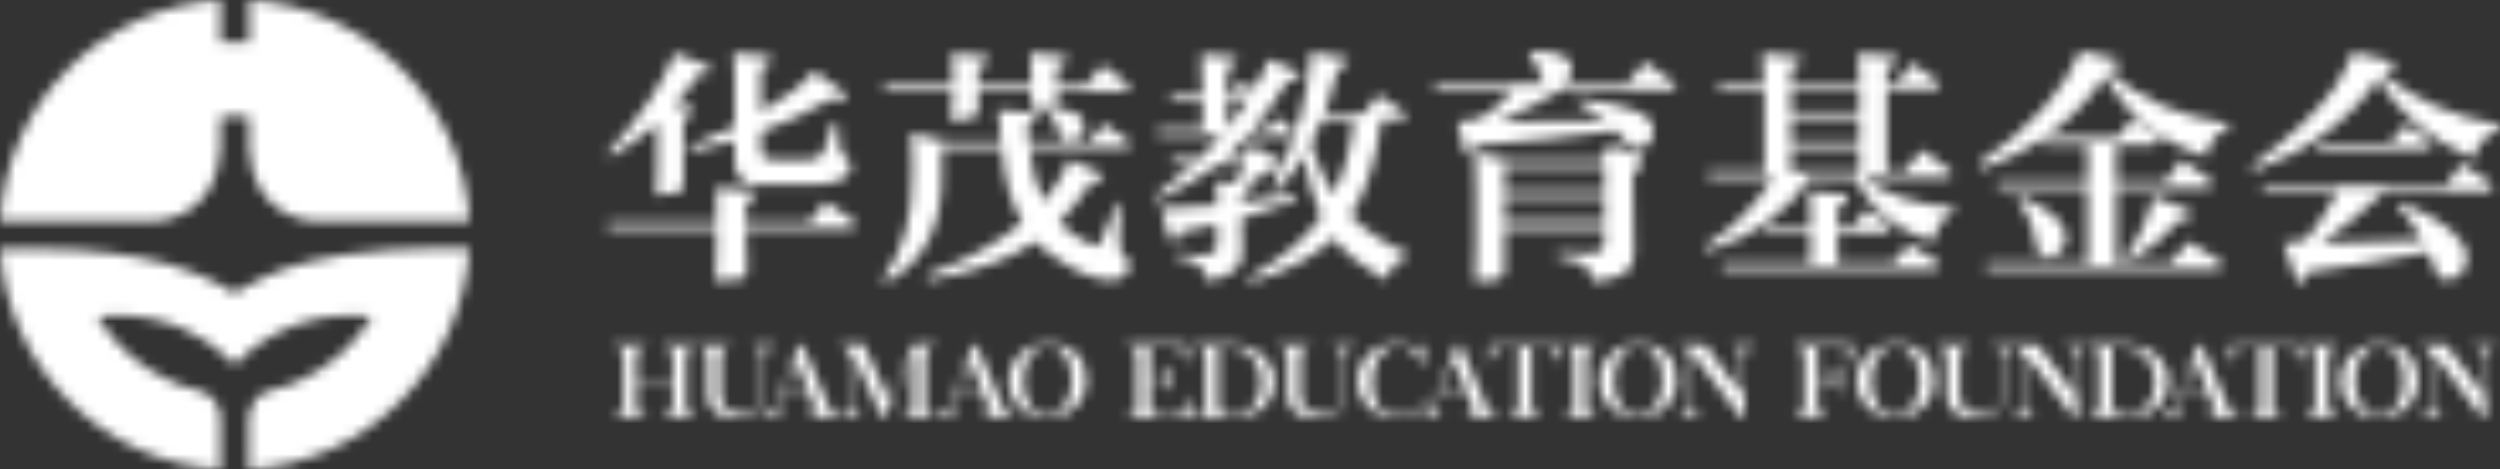 <svg width="245" height="46" viewBox="0 0 245 46" fill="none" xmlns="http://www.w3.org/2000/svg">
<rect x="0" y="0" width="245" height="46" fill="#333333" stroke="none"/>
<mask id="mask0_1068_260" style="mask-type:alpha" maskUnits="userSpaceOnUse" x="0" y="0" width="245" height="46">
<g style="mix-blend-mode:luminosity">
<path d="M45.934 24.366C43.193 24.301 40.779 24.35 38.635 24.481C38.397 24.489 38.274 24.505 38.013 24.514C31.957 24.939 28.258 26.06 26.04 27.099C23.642 28.228 22.996 28.744 22.996 28.744C21.596 27.868 20.663 27.434 19.125 26.788C15.843 25.414 11.645 24.8 7.979 24.538C7.733 24.522 7.578 24.514 7.357 24.497C3.838 24.284 0.925 24.383 0 24.432C0.769 36.034 10.033 45.304 21.588 46V41.074C21.588 41.074 21.76 38.922 19.518 38.292C17.889 37.908 16.924 37.441 16.924 37.441C13.912 36.165 11.375 33.98 9.657 31.223C9.64 31.198 9.575 31.084 9.558 31.059C9.558 31.059 9.902 30.977 10.213 30.961C10.598 30.928 12.701 30.781 14.91 31.247C19.452 32.205 21.973 34.766 22.979 35.756C25.271 33.268 28.381 31.787 31.048 31.247C33.299 30.797 35.418 30.936 35.762 30.961C35.967 30.969 36.441 31.035 36.433 31.035C34.706 33.89 32.112 36.157 29.019 37.458C29.019 37.458 28.299 37.809 26.302 38.349C24.371 38.889 24.371 41.074 24.371 41.074V46C35.967 45.312 45.247 36.009 45.991 24.366H45.934Z" fill="#2C893A"/>
<path d="M24.42 0V4.165C23.52 4.075 22.374 4.091 21.596 4.165V0C9.959 0.704 0.663 10.031 0 21.666H15.181C15.181 21.666 21.195 21.609 21.588 14.638V11.455C22.619 11.34 23.65 11.365 24.412 11.463V14.638C24.804 21.609 30.819 21.666 30.819 21.666H46C45.345 10.031 36.048 0.704 24.42 0Z" fill="#8FBF3E"/>
<path d="M64.291 19.155C64.291 18.572 64.329 17.592 64.395 16.224C64.395 15.512 64.395 15.087 64.395 14.958V12.129C62.993 13.303 61.497 14.375 59.897 15.346L59.594 14.958C62.861 11.315 65.029 8.061 66.09 5.195L69.186 6.369C69.452 6.434 69.584 6.563 69.584 6.757C69.584 7.146 69.186 7.34 68.382 7.34C67.652 8.514 66.885 9.521 66.081 10.363L67.577 10.464C67.842 10.464 67.974 10.566 67.974 10.76C67.974 11.149 67.643 11.444 66.971 11.639V17.981C67.037 18.434 66.867 18.73 66.469 18.859C65.692 19.053 64.954 19.155 64.291 19.155ZM70.096 27.549C70.162 27.096 70.2 25.922 70.2 24.036V22.381H59.594V21.799H70.19V21.309C70.19 20.2 70.19 19.229 70.19 18.378L73.694 18.674C73.959 18.674 74.092 18.776 74.092 18.97C74.092 19.358 73.76 19.654 73.088 19.848V21.799H79.291L80.891 19.747L83.694 21.688C83.827 21.753 83.893 21.854 83.893 21.984C83.893 22.243 83.656 22.372 83.192 22.372H73.097V23.74C73.097 23.999 73.126 24.489 73.192 25.201C73.192 25.848 73.192 26.311 73.192 26.569C73.192 27.022 72.993 27.281 72.596 27.346C71.99 27.485 71.156 27.549 70.096 27.549ZM79.793 6.951L82.596 9.004C82.794 9.133 82.899 9.3 82.899 9.494C82.899 9.688 82.7 9.817 82.302 9.882C82.103 9.882 81.838 9.817 81.497 9.688C78.959 11.121 76.668 12.193 74.594 12.905V14.662C74.527 15.309 74.963 15.642 75.891 15.642H79.49C80.152 15.577 80.588 15.253 80.787 14.662L81.686 11.925L82.084 12.027L82.283 14.273C82.283 14.662 82.444 15.022 82.785 15.346C83.183 15.605 83.382 15.965 83.382 16.418C83.249 17.463 82.113 18.018 79.982 18.073H74.281C72.681 18.138 71.914 17.26 71.98 15.438V13.774C70.579 14.162 69.149 14.523 67.681 14.847L67.577 14.357C68.107 14.098 68.978 13.71 70.181 13.182C70.986 12.859 71.582 12.6 71.98 12.406V8.985C71.98 8.726 71.98 8.236 71.98 7.525C71.914 6.48 71.876 5.703 71.876 5.186L75.171 5.481C75.436 5.546 75.569 5.676 75.569 5.87C75.503 6.258 75.171 6.554 74.565 6.748V10.945C76.923 9.651 78.656 8.31 79.793 6.951Z" fill="#2C893A"/>
<path d="M97.777 10.76L101.177 11.056C101.442 11.056 101.574 11.186 101.574 11.444C101.574 11.768 101.271 12.064 100.675 12.323C100.675 12.517 100.703 12.813 100.779 13.201C100.779 13.525 100.779 13.756 100.779 13.885H106.783L108.184 12.129L110.58 13.793C110.713 13.857 110.779 13.987 110.779 14.181C110.779 14.375 110.542 14.477 110.078 14.477H100.883C101.082 16.428 101.546 18.184 102.285 19.747C102.417 19.682 102.521 19.552 102.588 19.358C103.449 18.314 104.188 17.084 104.785 15.651L107.787 16.918C107.985 16.982 108.09 17.112 108.09 17.306C108.09 17.694 107.72 17.86 106.991 17.796C105.987 19.294 104.927 20.625 103.79 21.799C104.595 22.649 105.627 23.361 106.887 23.944C107.417 24.267 107.749 24.175 107.891 23.648L109.491 19.839L109.794 19.941L109.69 23.454C109.69 24.304 109.823 24.822 110.088 25.016C110.485 25.21 110.684 25.534 110.684 25.996C110.618 26.912 110.021 27.392 108.885 27.457C107.218 27.392 105.381 26.643 103.383 25.21C102.72 24.822 102.086 24.304 101.48 23.648C99.008 25.404 95.514 26.671 90.978 27.457L90.779 26.967C94.775 25.469 97.91 23.75 100.182 21.79C99.046 19.839 98.383 17.426 98.184 14.569V14.468H92.285V16.52C92.484 21.919 90.684 25.626 86.887 27.651L86.489 27.355C88.487 24.693 89.453 21.272 89.387 17.102V15.836C89.387 14.597 89.349 13.654 89.283 13.007L92.881 13.885H98.08C98.08 13.562 98.042 13.044 97.976 12.323C97.91 11.602 97.843 11.084 97.777 10.76ZM93.175 11.833C93.175 11.768 93.175 11.639 93.175 11.444C93.307 10.464 93.374 9.623 93.374 8.902H86.669V8.32H93.374V7.534C93.374 6.424 93.336 5.648 93.269 5.195L96.47 5.491C96.735 5.491 96.868 5.592 96.868 5.786C96.868 6.175 96.537 6.471 95.864 6.665V8.329H101.063V7.728C101.063 6.619 101.025 5.777 100.959 5.186L104.16 5.481C104.425 5.481 104.557 5.583 104.557 5.777C104.557 6.166 104.226 6.461 103.554 6.656V7.34C103.554 7.728 103.554 8.061 103.554 8.32H106.451L108.052 6.369L110.552 8.227C110.684 8.292 110.751 8.394 110.751 8.523C110.751 8.717 110.514 8.847 110.05 8.911H103.554C103.554 9.3 103.582 9.66 103.658 9.984C103.658 10.307 103.487 10.502 103.156 10.566C102.493 10.696 101.792 10.76 101.054 10.76V8.902H95.855V10.954C95.855 11.278 95.656 11.472 95.258 11.537C94.671 11.731 93.97 11.833 93.175 11.833ZM102.673 10.954L102.872 10.659C105.135 10.659 106.271 11.213 106.271 12.323C106.205 13.173 105.703 13.654 104.775 13.784C104.311 13.784 103.98 13.525 103.771 12.998C103.573 12.156 103.203 11.472 102.673 10.954Z" fill="#2C893A"/>
<path d="M117.759 5.286L120.855 5.582C121.12 5.582 121.253 5.684 121.253 5.878C121.253 6.202 120.921 6.461 120.249 6.664V9.105H120.95L121.745 7.931L122.844 8.809C123.44 7.829 123.942 6.821 124.34 5.786L127.039 6.96C127.238 7.089 127.342 7.256 127.342 7.45C127.342 7.838 126.972 7.968 126.243 7.838C125.107 9.724 123.942 11.351 122.74 12.72H124.236L125.031 11.453L126.632 12.627C126.698 12.692 126.736 12.821 126.736 13.015C126.736 13.21 126.537 13.311 126.139 13.311H122.238C121.575 14.162 120.836 14.911 120.041 15.558H121.745L122.645 14.189L125.249 15.65C125.448 15.78 125.552 15.946 125.552 16.14C125.486 16.528 125.116 16.695 124.454 16.63C123.715 17.213 122.957 17.703 122.152 18.091C122.418 18.156 122.55 18.257 122.55 18.387C122.55 18.775 122.247 19.071 121.651 19.265V19.838C123.317 19.644 125.05 19.385 126.849 19.052L127.048 19.635C126.253 19.958 125.05 20.356 123.45 20.809C122.654 21.068 122.048 21.262 121.651 21.391C121.651 22.824 121.679 23.832 121.755 24.415C121.954 26.106 120.789 27.151 118.251 27.539C118.251 26.236 117.219 25.459 115.154 25.2L115.259 24.812L117.654 25.006C118.715 25.006 119.255 24.683 119.255 24.026V21.974C117.853 22.297 116.651 22.556 115.656 22.75C115.59 23.333 115.353 23.629 114.955 23.629C114.823 23.629 114.69 23.499 114.558 23.24L113.762 20.411C115.429 20.411 117.266 20.31 119.264 20.116C119.264 19.533 119.226 18.747 119.16 17.776L121.063 17.971L121.963 16.112H119.359C117.692 17.351 115.723 18.516 113.459 19.625L113.156 19.237C114.558 18.193 115.827 17.157 116.954 16.112H114.851V15.53H117.55C118.279 14.818 118.98 14.069 119.652 13.283H113.45V12.701H117.853V9.678H114.757V9.095H117.853C117.853 8.578 117.815 7.792 117.749 6.756C117.759 6.035 117.759 5.545 117.759 5.286ZM120.258 12.608C120.391 12.414 120.628 12.091 120.959 11.629C121.556 10.852 122.02 10.196 122.361 9.678H120.258V12.608ZM133.658 11.148L135.06 9.29L137.664 11.046C137.73 11.111 137.768 11.213 137.768 11.342C137.768 11.536 137.569 11.665 137.171 11.73H135.372C134.908 15.632 133.904 18.756 132.37 21.105C133.772 22.602 135.675 23.869 138.071 24.914L137.967 25.21C137.171 25.21 136.433 25.958 135.77 27.456C133.573 26.217 131.868 24.849 130.666 23.351C128.8 25.173 126.101 26.606 122.569 27.65L122.266 27.262C125.666 25.311 128.061 23.296 129.463 21.206C128.724 19.579 128.166 17.592 127.758 15.253C127.294 16.168 126.423 17.333 125.154 18.766L124.652 18.47C126.982 13.847 128.251 9.391 128.45 5.092L131.745 5.675C132.01 5.675 132.143 5.776 132.143 5.971C132.143 6.359 131.811 6.59 131.139 6.655C130.741 8.282 130.306 9.78 129.842 11.148H133.658ZM128.459 14.171C129.122 16.057 129.861 17.684 130.656 19.052C131.726 16.907 132.389 14.467 132.654 11.73H129.558C129.217 12.581 128.857 13.394 128.459 14.171Z" fill="#2C893A"/>
<path d="M159.433 8.217L161.232 6.072L164.035 8.125C164.234 8.19 164.3 8.291 164.234 8.421C164.234 8.68 163.997 8.809 163.533 8.809H153.032C151.166 9.918 149.102 10.954 146.829 11.934L157.331 11.832C156.526 11.185 155.598 10.566 154.528 9.974L154.632 9.678C159.764 10.196 162.236 11.277 162.028 12.895C161.961 13.875 161.497 14.43 160.626 14.559C160.03 14.624 159.594 14.402 159.329 13.875C159.064 13.487 158.732 13.126 158.325 12.803C154.054 13.385 149.461 13.875 144.528 14.264C144.528 14.781 144.329 15.077 143.931 15.142C143.732 15.142 143.6 15.012 143.533 14.754L142.833 11.925C144.035 11.925 144.963 11.693 145.636 11.24C146.497 10.723 147.369 9.909 148.24 8.8H140.636V8.217H151.535C151.27 8.088 151.071 7.829 150.939 7.441C150.806 6.655 150.437 5.943 149.84 5.296L150.039 5C152.776 5 154.102 5.582 154.035 6.757C154.035 7.542 153.666 8.023 152.937 8.217H159.433ZM144.537 27.549C144.537 26.892 144.575 25.663 144.641 23.841C144.641 22.871 144.641 22.279 144.641 22.085V18.868C144.641 17.046 144.604 15.743 144.537 14.966L148.136 15.752H156.838L157.738 14.19L160.541 15.262C160.872 15.392 161.043 15.558 161.043 15.752C161.109 16.14 160.778 16.529 160.039 16.926V18.979C160.039 21.456 160.067 23.435 160.134 24.932C160.2 26.559 158.836 27.438 156.033 27.567C156.1 26.264 154.963 25.487 152.634 25.228L152.738 24.738L155.74 24.84C156.744 24.84 157.236 24.452 157.236 23.666V22.399H147.435V26.596C147.435 26.985 147.198 27.244 146.734 27.373C145.929 27.549 145.2 27.613 144.537 27.549ZM157.236 16.316H147.435V18.757H157.236V16.316ZM147.435 19.348V21.687H157.236V19.348H147.435Z" fill="#2C893A"/>
<path d="M186.715 16.806L188.315 14.661L191.118 16.714C191.25 16.778 191.317 16.88 191.317 17.009C191.317 17.204 191.08 17.333 190.616 17.398H182.519C184.982 19.154 187.983 20.134 191.516 20.328L191.411 20.819C190.616 21.077 189.944 22.02 189.413 23.648C185.881 22.612 183.315 20.523 181.715 17.398H177.311C175.313 20.717 171.98 23.13 167.311 24.618L167.112 24.128C170.048 22.177 172.245 19.931 173.713 17.389H167.415V16.806H172.917V9.78V8.707H168.419V8.125H172.823C172.823 6.627 172.785 5.657 172.718 5.194L176.222 5.583C176.421 5.583 176.525 5.684 176.525 5.878C176.525 6.137 176.194 6.433 175.521 6.757V8.125H182.226C182.226 7.737 182.188 7.145 182.122 6.368C182.122 5.786 182.122 5.388 182.122 5.194L185.521 5.49C185.786 5.555 185.919 5.657 185.919 5.786C185.919 6.174 185.588 6.47 184.915 6.664V8.125H185.919L187.415 6.174L189.915 8.033C190.048 8.033 190.114 8.134 190.114 8.328C190.114 8.523 189.877 8.652 189.413 8.717H184.915V16.815H186.715V16.806ZM185.512 25.792L187.112 23.934L189.915 25.691C190.114 25.82 190.18 25.922 190.114 25.986C190.114 26.245 189.877 26.375 189.413 26.375H168.817V25.792H177.415V23.25V22.76H172.917V22.177H177.415C177.415 21.919 177.415 21.466 177.415 20.809C177.349 19.968 177.311 19.284 177.311 18.757L180.711 19.053C180.976 19.117 181.108 19.219 181.108 19.349C181.108 19.737 180.777 20.07 180.105 20.328V22.187H181.601L182.898 20.532L185.095 21.993C185.228 22.057 185.294 22.187 185.294 22.381C185.294 22.575 185.057 22.704 184.593 22.769H180.095V25.792H185.512ZM182.216 9.678V8.698H175.512V10.945H182.216V9.678ZM175.512 11.537V13.876H182.216V11.537H175.512ZM175.512 14.467V16.806H182.216V14.467H175.512Z" fill="#2C893A"/>
<path d="M216.195 15.345C211.659 13.912 208.363 11.277 206.299 7.441C203.429 11.74 199.395 14.763 194.197 16.519L193.894 16.029C198.894 12.646 202.227 8.966 203.894 5L207.293 5.777C207.558 5.841 207.691 5.971 207.691 6.165C207.691 6.553 207.359 6.784 206.687 6.849L206.583 6.951C209.717 9.752 213.685 11.472 218.486 12.128L218.382 12.618C217.265 12.932 216.526 13.848 216.195 15.345ZM212.198 17.786L213.799 15.641L216.696 17.694C216.829 17.758 216.895 17.86 216.895 17.989C216.829 18.183 216.63 18.313 216.299 18.378H207.397V25.801H212.7L214.5 23.657L217.596 25.607C217.729 25.672 217.795 25.801 217.795 25.996C217.795 26.254 217.558 26.384 217.094 26.384H194.689V25.801H204.585V18.378H195.787V17.795H204.585V14.18H200.39V13.496H207.492L208.988 11.638L211.488 13.395C211.621 13.459 211.687 13.589 211.687 13.783C211.687 13.977 211.45 14.106 210.986 14.171H207.388V17.786H212.198ZM197.691 19.543L197.994 19.247C200.996 20.485 202.492 21.854 202.492 23.342C202.359 24.452 201.753 25.071 200.693 25.201C200.096 25.136 199.727 24.84 199.594 24.322C199.395 22.501 198.761 20.911 197.691 19.543ZM210.996 19.247L214.291 20.513C214.556 20.643 214.689 20.809 214.689 21.003C214.755 21.392 214.386 21.586 213.59 21.586C212.189 23.213 210.589 24.516 208.789 25.487L208.287 25.191C209.698 23.185 210.598 21.197 210.996 19.247Z" fill="#2C893A"/>
<path d="M242.377 15.539C238.106 13.653 235.01 11.046 233.078 7.727C230.142 11.897 226.08 14.883 220.881 16.704L220.578 16.316C224.375 13.514 227.112 10.944 228.779 8.605C229.641 7.237 230.247 6.063 230.578 5.092L234.177 5.971C234.442 6.1 234.574 6.266 234.574 6.461C234.641 6.849 234.271 7.108 233.476 7.237C236.743 9.844 240.578 11.499 244.972 12.22L244.877 12.803C243.675 13.136 242.841 14.041 242.377 15.539ZM239.678 18.174L241.279 16.029L244.082 17.98C244.214 18.045 244.281 18.146 244.281 18.276C244.281 18.599 244.016 18.766 243.485 18.766H233.684C231.553 20.781 229.489 22.473 227.482 23.841L237.377 23.545C236.506 21.983 235.711 20.846 234.981 20.125L235.285 19.829C239.48 21.521 241.648 23.314 241.781 25.2C241.714 26.569 241.042 27.317 239.783 27.447C239.252 27.447 238.883 27.151 238.684 26.569C238.485 25.792 238.22 25.173 237.879 24.71C234.016 25.487 230.114 26.143 226.175 26.661C226.042 27.373 225.777 27.733 225.379 27.733C225.18 27.733 225.048 27.567 224.982 27.244L223.779 23.823C225.048 23.823 225.881 23.601 226.279 23.139C227.415 21.706 228.343 20.245 229.082 18.747H221.781V18.174H239.678ZM234.271 13.977L235.767 12.22L238.163 13.884C238.296 13.949 238.362 14.051 238.362 14.18C238.362 14.374 238.125 14.504 237.661 14.569H227.16V13.986H234.271V13.977Z" fill="#2C893A"/>
<path d="M63.277 33.77V33.965C62.67 33.955 62.367 34.251 62.367 34.861V37.062H65.938V34.861C65.938 34.27 65.635 33.965 65.028 33.965V33.77H68.116V33.965C67.519 33.955 67.216 34.251 67.216 34.861V39.78C67.216 40.39 67.519 40.686 68.116 40.677V40.871H65.028V40.677C65.635 40.695 65.938 40.399 65.938 39.78V37.274H62.367V39.78C62.367 40.39 62.67 40.686 63.277 40.677V40.871H60.19V40.677C60.795 40.695 61.099 40.399 61.099 39.78V34.861C61.099 34.27 60.795 33.965 60.19 33.965V33.77H63.277Z" fill="#2C893A"/>
<path d="M71.526 33.77V33.965C70.92 33.965 70.617 34.261 70.617 34.861V38.68C70.626 39.29 70.806 39.752 71.176 40.057C71.535 40.371 72.047 40.529 72.7 40.529C73.363 40.529 73.865 40.371 74.225 40.076C74.585 39.771 74.765 39.308 74.765 38.689V34.871C74.765 34.279 74.462 33.974 73.856 33.974V33.78H75.891V33.974C75.295 33.974 75.001 34.27 75.001 34.871V38.689C75.001 39.419 74.746 39.992 74.225 40.39C73.713 40.788 73.022 40.991 72.151 40.991C71.261 40.991 70.56 40.797 70.049 40.39C69.566 40.002 69.329 39.438 69.329 38.689V34.871C69.329 34.279 69.035 33.974 68.42 33.974V33.78H71.526V33.77Z" fill="#2C893A"/>
<path d="M78.636 33.77L81.24 39.891C81.458 40.39 81.808 40.649 82.291 40.658V40.871H79.299V40.658C79.867 40.658 80.037 40.408 79.829 39.891L79.261 38.513H76.685L76.145 39.891C75.937 40.399 76.117 40.658 76.676 40.658V40.871H74.829V40.658C75.341 40.667 75.7 40.408 75.899 39.891L78.285 33.77H78.636ZM76.77 38.31H79.176C79.081 38.106 78.674 37.108 77.945 35.324C77.216 37.182 76.827 38.171 76.77 38.31Z" fill="#2C893A"/>
<path d="M84.725 33.761C84.735 33.918 84.773 34.076 84.849 34.242L87.178 39.364L89.517 33.761H91.6V33.955C90.994 33.955 90.682 34.251 90.682 34.852V39.78C90.682 40.381 90.985 40.676 91.6 40.676V40.871H88.504V40.676C89.119 40.676 89.432 40.371 89.432 39.78V34.538L86.771 40.852H86.402L83.485 34.538V39.78C83.485 40.39 83.779 40.704 84.394 40.704V40.871H82.349V40.704C82.955 40.704 83.267 40.399 83.267 39.789V34.861C83.267 34.27 82.964 33.965 82.349 33.965V33.77L84.725 33.761Z" fill="#2C893A"/>
<path d="M95.692 33.77L98.296 39.891C98.513 40.39 98.864 40.649 99.347 40.658V40.871H96.354V40.658C96.923 40.658 97.093 40.408 96.885 39.891L96.317 38.513H93.741L93.201 39.891C92.993 40.399 93.173 40.658 93.731 40.658V40.871H91.885V40.658C92.396 40.667 92.756 40.408 92.955 39.891L95.341 33.77H95.692ZM93.826 38.31H96.231C96.137 38.106 95.729 37.108 95 35.324C94.271 37.182 93.883 38.171 93.826 38.31Z" fill="#2C893A"/>
<path d="M105.482 34.64C106.136 35.296 106.458 36.174 106.458 37.256C106.458 37.959 106.287 38.596 105.946 39.17C105.596 39.743 105.132 40.196 104.545 40.51C103.948 40.834 103.304 41 102.613 41C101.552 41 100.662 40.649 99.942 39.956C99.223 39.262 98.853 38.412 98.853 37.404C98.853 36.711 99.014 36.082 99.327 35.527C99.649 34.963 100.113 34.51 100.71 34.168C101.306 33.826 101.988 33.65 102.746 33.65C103.91 33.65 104.819 33.974 105.482 34.64ZM101.439 34.399C101.069 34.714 100.785 35.13 100.586 35.657C100.388 36.174 100.283 36.757 100.283 37.395C100.283 38.328 100.511 39.123 100.965 39.771C101.42 40.418 101.96 40.741 102.613 40.741C103.039 40.741 103.437 40.593 103.816 40.288C104.185 39.992 104.478 39.577 104.696 39.04C104.914 38.513 105.028 37.922 105.028 37.275C105.028 36.258 104.819 35.453 104.412 34.843C103.996 34.224 103.427 33.919 102.708 33.919C102.234 33.919 101.818 34.076 101.439 34.399Z" fill="#2C893A"/>
<path d="M116.334 33.77L116.448 35.462L116.249 35.49C116.183 34.482 115.605 33.983 114.516 33.983H112.688V36.941H113.616C114.327 36.941 114.677 36.59 114.677 35.878H114.876V38.245H114.677C114.677 37.524 114.327 37.163 113.616 37.163H112.688V39.493C112.688 40.288 113.238 40.686 114.327 40.686C115.861 40.686 116.656 40.066 116.723 38.837L116.902 38.846L116.779 40.871H110.501V40.676C111.107 40.667 111.41 40.371 111.41 39.789V34.852C111.41 34.251 111.107 33.946 110.501 33.955V33.761H116.334V33.77Z" fill="#2C893A"/>
<path d="M121.041 33.77C121.572 33.77 122.073 33.863 122.547 34.048C123.03 34.242 123.437 34.501 123.778 34.815C124.119 35.139 124.384 35.508 124.583 35.934C124.801 36.378 124.905 36.84 124.914 37.311C124.943 38.282 124.611 39.123 123.939 39.817C123.267 40.51 122.443 40.861 121.458 40.861H117.206V40.667C117.812 40.658 118.125 40.362 118.125 39.78V34.843C118.125 34.26 117.822 33.955 117.206 33.946V33.752H121.041V33.77ZM119.394 39.484C119.394 40.251 119.858 40.639 120.795 40.639C121.174 40.639 121.515 40.584 121.827 40.482C122.14 40.381 122.443 40.177 122.736 39.872C123.02 39.576 123.238 39.206 123.38 38.781C123.532 38.337 123.608 37.847 123.589 37.311C123.56 36.387 123.248 35.601 122.651 34.954C122.367 34.639 122.007 34.399 121.572 34.233C121.136 34.066 120.71 33.983 120.274 33.983H119.394V39.484Z" fill="#2C893A"/>
<path d="M128.36 33.77V33.965C127.754 33.965 127.451 34.261 127.46 34.861V38.68C127.47 39.29 127.65 39.752 128.019 40.057C128.379 40.371 128.89 40.529 129.544 40.529C130.207 40.529 130.708 40.371 131.059 40.076C131.419 39.771 131.599 39.308 131.599 38.689V34.871C131.599 34.279 131.296 33.974 130.689 33.974V33.78H132.725V33.974C132.129 33.974 131.835 34.27 131.835 34.871V38.689C131.835 39.419 131.58 39.992 131.059 40.39C130.547 40.788 129.856 40.991 128.985 40.991C128.095 40.991 127.394 40.797 126.883 40.39C126.4 40.002 126.163 39.438 126.163 38.689V34.871C126.163 34.279 125.869 33.974 125.254 33.974V33.78H128.36V33.77Z" fill="#2C893A"/>
<path d="M138.541 33.973C138.986 34.121 139.222 34.047 139.232 33.761H139.431L139.563 35.832L139.365 35.85C139.043 34.565 138.228 33.918 136.95 33.918C136.23 33.918 135.633 34.269 135.169 34.963C134.715 35.628 134.497 36.433 134.497 37.376C134.497 39.594 135.359 40.695 137.082 40.695C138.266 40.695 139.099 40.232 139.582 39.299L139.772 39.354C139.298 40.426 138.38 40.963 137.016 40.963C136.202 40.963 135.491 40.806 134.904 40.491C134.336 40.186 133.872 39.752 133.531 39.188C133.2 38.633 133.029 38.032 133.029 37.376C133.029 36.691 133.19 36.072 133.503 35.508C133.815 34.953 134.289 34.5 134.895 34.158C135.51 33.816 136.202 33.641 136.978 33.641C137.395 33.668 137.916 33.77 138.541 33.973Z" fill="#2C893A"/>
<path d="M143.114 33.77L145.719 39.891C145.936 40.39 146.287 40.649 146.77 40.658V40.871H143.777V40.658C144.345 40.658 144.516 40.408 144.308 39.891L143.739 38.513H141.164L140.624 39.891C140.416 40.399 140.595 40.658 141.154 40.658V40.871H139.308V40.658C139.819 40.667 140.179 40.408 140.378 39.891L142.764 33.77H143.114ZM141.258 38.31H143.664C143.569 38.106 143.162 37.108 142.433 35.324C141.694 37.182 141.306 38.171 141.258 38.31Z" fill="#2C893A"/>
<path d="M152.934 33.77L153.048 35.472L152.849 35.481C152.783 34.482 152.243 33.983 151.239 33.983H150.074V39.798C150.074 40.39 150.377 40.686 150.993 40.686V40.88H147.896V40.686C148.502 40.686 148.815 40.39 148.815 39.798V33.983H147.65C146.646 33.983 146.107 34.482 146.031 35.481L145.832 35.462L145.946 33.77H152.934Z" fill="#2C893A"/>
<path d="M156.43 33.77V33.965C155.824 33.965 155.521 34.261 155.521 34.861V39.78C155.521 40.371 155.824 40.677 156.43 40.677V40.871H153.343V40.677C153.949 40.677 154.242 40.381 154.242 39.78V34.861C154.242 34.27 153.939 33.965 153.343 33.965V33.77H156.43Z" fill="#2C893A"/>
<path d="M163.36 34.64C164.014 35.296 164.336 36.174 164.336 37.256C164.336 37.959 164.165 38.596 163.824 39.17C163.474 39.743 163.01 40.196 162.423 40.51C161.826 40.834 161.182 41 160.491 41C159.43 41 158.54 40.649 157.82 39.956C157.101 39.262 156.731 38.412 156.731 37.404C156.731 36.711 156.892 36.082 157.205 35.527C157.527 34.963 157.991 34.51 158.587 34.168C159.184 33.826 159.866 33.65 160.623 33.65C161.788 33.65 162.707 33.974 163.36 34.64ZM159.326 34.399C158.957 34.714 158.673 35.13 158.474 35.657C158.275 36.174 158.171 36.757 158.171 37.395C158.171 38.328 158.398 39.123 158.853 39.771C159.307 40.418 159.847 40.741 160.5 40.741C160.927 40.741 161.324 40.593 161.703 40.288C162.072 39.992 162.366 39.577 162.584 39.04C162.801 38.513 162.915 37.922 162.915 37.275C162.915 36.258 162.707 35.453 162.3 34.843C161.883 34.224 161.315 33.919 160.595 33.919C160.122 33.919 159.695 34.076 159.326 34.399Z" fill="#2C893A"/>
<path d="M167.189 33.77C167.189 33.881 167.274 34.039 167.435 34.242C168.098 35.213 169.206 36.692 170.75 38.698V34.871C170.75 34.279 170.447 33.974 169.841 33.974V33.78H171.886V33.983C171.29 33.974 170.987 34.27 170.987 34.871V40.88H170.598L165.778 34.556V39.789C165.778 40.399 166.081 40.695 166.687 40.695V40.88H164.651V40.686C165.248 40.686 165.542 40.39 165.551 39.789V34.861C165.551 34.27 165.248 33.965 164.651 33.965V33.77H167.189Z" fill="#2C893A"/>
<path d="M181.534 33.77L181.647 35.462L181.449 35.49C181.382 34.482 180.805 33.983 179.716 33.983H178.115V36.941H179.043C179.744 36.941 180.094 36.507 180.104 35.647H180.303V38.486H180.104C180.094 37.607 179.735 37.173 179.043 37.173H178.115V39.798C178.115 40.427 178.418 40.723 179.024 40.704V40.871H175.928V40.676C176.534 40.686 176.837 40.39 176.837 39.789V34.852C176.837 34.27 176.534 33.965 175.928 33.955V33.761H181.534V33.77Z" fill="#2C893A"/>
<path d="M188.578 34.64C189.231 35.296 189.553 36.174 189.553 37.256C189.553 37.959 189.383 38.596 189.042 39.17C188.692 39.743 188.228 40.196 187.64 40.51C187.044 40.834 186.4 41 185.709 41C184.648 41 183.758 40.649 183.029 39.956C182.309 39.262 181.949 38.412 181.949 37.404C181.949 36.711 182.11 36.082 182.423 35.527C182.745 34.963 183.209 34.51 183.805 34.168C184.402 33.826 185.084 33.65 185.841 33.65C187.006 33.65 187.925 33.974 188.578 34.64ZM184.544 34.399C184.175 34.714 183.89 35.13 183.692 35.657C183.493 36.174 183.389 36.757 183.389 37.395C183.389 38.328 183.616 39.123 184.07 39.771C184.515 40.418 185.065 40.741 185.718 40.741C186.144 40.741 186.542 40.593 186.921 40.288C187.29 39.992 187.584 39.577 187.801 39.04C188.019 38.513 188.133 37.922 188.133 37.275C188.133 36.258 187.925 35.453 187.517 34.843C187.101 34.224 186.533 33.919 185.813 33.919C185.339 33.919 184.913 34.076 184.544 34.399Z" fill="#2C893A"/>
<path d="M192.964 33.77V33.965C192.358 33.965 192.055 34.261 192.055 34.861V38.68C192.064 39.29 192.244 39.752 192.613 40.057C192.973 40.371 193.485 40.529 194.147 40.529C194.81 40.529 195.312 40.371 195.672 40.076C196.032 39.771 196.212 39.308 196.212 38.689V34.871C196.212 34.279 195.909 33.974 195.303 33.974V33.78H197.339V33.974C196.742 33.974 196.449 34.27 196.449 34.871V38.689C196.449 39.419 196.193 39.992 195.672 40.39C195.161 40.788 194.469 40.991 193.598 40.991C192.708 40.991 192.007 40.797 191.496 40.39C191.013 40.002 190.776 39.438 190.776 38.689V34.871C190.776 34.279 190.483 33.974 189.867 33.974V33.78H192.964V33.77Z" fill="#2C893A"/>
<path d="M199.82 33.77C199.82 33.881 199.905 34.039 200.066 34.242C200.729 35.213 201.837 36.692 203.38 38.698V34.871C203.38 34.279 203.077 33.974 202.462 33.974V33.78H204.507V33.983C203.911 33.974 203.608 34.27 203.608 34.871V40.88H203.219L198.399 34.556V39.789C198.399 40.399 198.693 40.695 199.308 40.695V40.88H197.272V40.686C197.869 40.686 198.163 40.39 198.172 39.789V34.861C198.172 34.27 197.869 33.965 197.272 33.965V33.77H199.82Z" fill="#2C893A"/>
<path d="M208.644 33.77C209.174 33.77 209.676 33.863 210.159 34.048C210.642 34.242 211.049 34.501 211.39 34.815C211.731 35.139 211.996 35.508 212.195 35.934C212.413 36.378 212.517 36.84 212.527 37.311C212.555 38.282 212.233 39.123 211.551 39.817C210.879 40.51 210.055 40.861 209.07 40.861H204.818V40.667C205.424 40.658 205.737 40.362 205.737 39.78V34.843C205.737 34.26 205.434 33.955 204.818 33.946V33.752H208.644V33.77ZM206.996 39.484C206.996 40.251 207.47 40.639 208.398 40.639C208.777 40.639 209.118 40.584 209.43 40.482C209.743 40.381 210.046 40.177 210.339 39.872C210.623 39.576 210.841 39.206 210.983 38.781C211.135 38.337 211.21 37.847 211.191 37.311C211.163 36.387 210.851 35.601 210.254 34.954C209.97 34.639 209.61 34.399 209.174 34.233C208.739 34.066 208.313 33.983 207.877 33.983H206.996V39.484Z" fill="#2C893A"/>
<path d="M215.768 33.77L218.372 39.891C218.59 40.39 218.94 40.649 219.423 40.658V40.871H216.431V40.658C216.999 40.658 217.179 40.408 216.961 39.891L216.393 38.513H213.817L213.278 39.891C213.069 40.399 213.249 40.658 213.817 40.658V40.871H211.971V40.658C212.482 40.667 212.842 40.408 213.041 39.891L215.427 33.77H215.768ZM213.903 38.31H216.308C216.223 38.106 215.806 37.108 215.077 35.324C214.348 37.182 213.959 38.171 213.903 38.31Z" fill="#2C893A"/>
<path d="M225.577 33.77L225.691 35.472L225.492 35.481C225.426 34.482 224.886 33.983 223.873 33.983H222.708V39.798C222.708 40.39 223.011 40.686 223.626 40.686V40.88H220.53V40.686C221.136 40.686 221.439 40.39 221.439 39.798V33.983H220.274C219.27 33.983 218.731 34.482 218.655 35.481L218.456 35.462L218.57 33.77H225.577Z" fill="#2C893A"/>
<path d="M229.081 33.77V33.965C228.475 33.965 228.172 34.261 228.172 34.861V39.78C228.172 40.371 228.475 40.677 229.081 40.677V40.871H225.994V40.677C226.6 40.677 226.903 40.381 226.903 39.78V34.861C226.903 34.27 226.6 33.965 225.994 33.965V33.77H229.081Z" fill="#2C893A"/>
<path d="M236.013 34.64C236.666 35.296 236.988 36.174 236.988 37.256C236.988 37.959 236.817 38.596 236.477 39.17C236.126 39.743 235.662 40.196 235.075 40.51C234.478 40.834 233.835 41 233.143 41C232.083 41 231.192 40.649 230.463 39.956C229.744 39.262 229.384 38.412 229.384 37.404C229.384 36.711 229.545 36.082 229.857 35.527C230.179 34.963 230.643 34.51 231.24 34.168C231.836 33.826 232.518 33.65 233.276 33.65C234.441 33.65 235.35 33.974 236.013 34.64ZM231.969 34.399C231.6 34.714 231.316 35.13 231.117 35.657C230.918 36.174 230.814 36.757 230.814 37.395C230.814 38.328 231.041 39.123 231.496 39.771C231.941 40.418 232.49 40.741 233.143 40.741C233.569 40.741 233.967 40.593 234.346 40.288C234.715 39.992 235.009 39.577 235.227 39.04C235.444 38.513 235.558 37.922 235.558 37.275C235.558 36.258 235.35 35.453 234.942 34.843C234.526 34.224 233.958 33.919 233.238 33.919C232.764 33.919 232.348 34.076 231.969 34.399Z" fill="#2C893A"/>
<path d="M239.829 33.77C239.829 33.881 239.914 34.039 240.075 34.242C240.747 35.213 241.846 36.692 243.389 38.698V34.871C243.389 34.279 243.086 33.974 242.471 33.974V33.78H244.516V33.983C243.919 33.974 243.616 34.27 243.616 34.871V40.88H243.228L238.408 34.556V39.789C238.408 40.399 238.711 40.695 239.317 40.695V40.88H237.281V40.686C237.878 40.686 238.171 40.39 238.181 39.789V34.861C238.181 34.27 237.878 33.965 237.281 33.965V33.77H239.829Z" fill="#2C893A"/>
</g>
</mask>
<g mask="url(#mask0_1068_260)">
<rect x="0.001" width="257.598" height="46" fill="white"/>
</g>
</svg>
